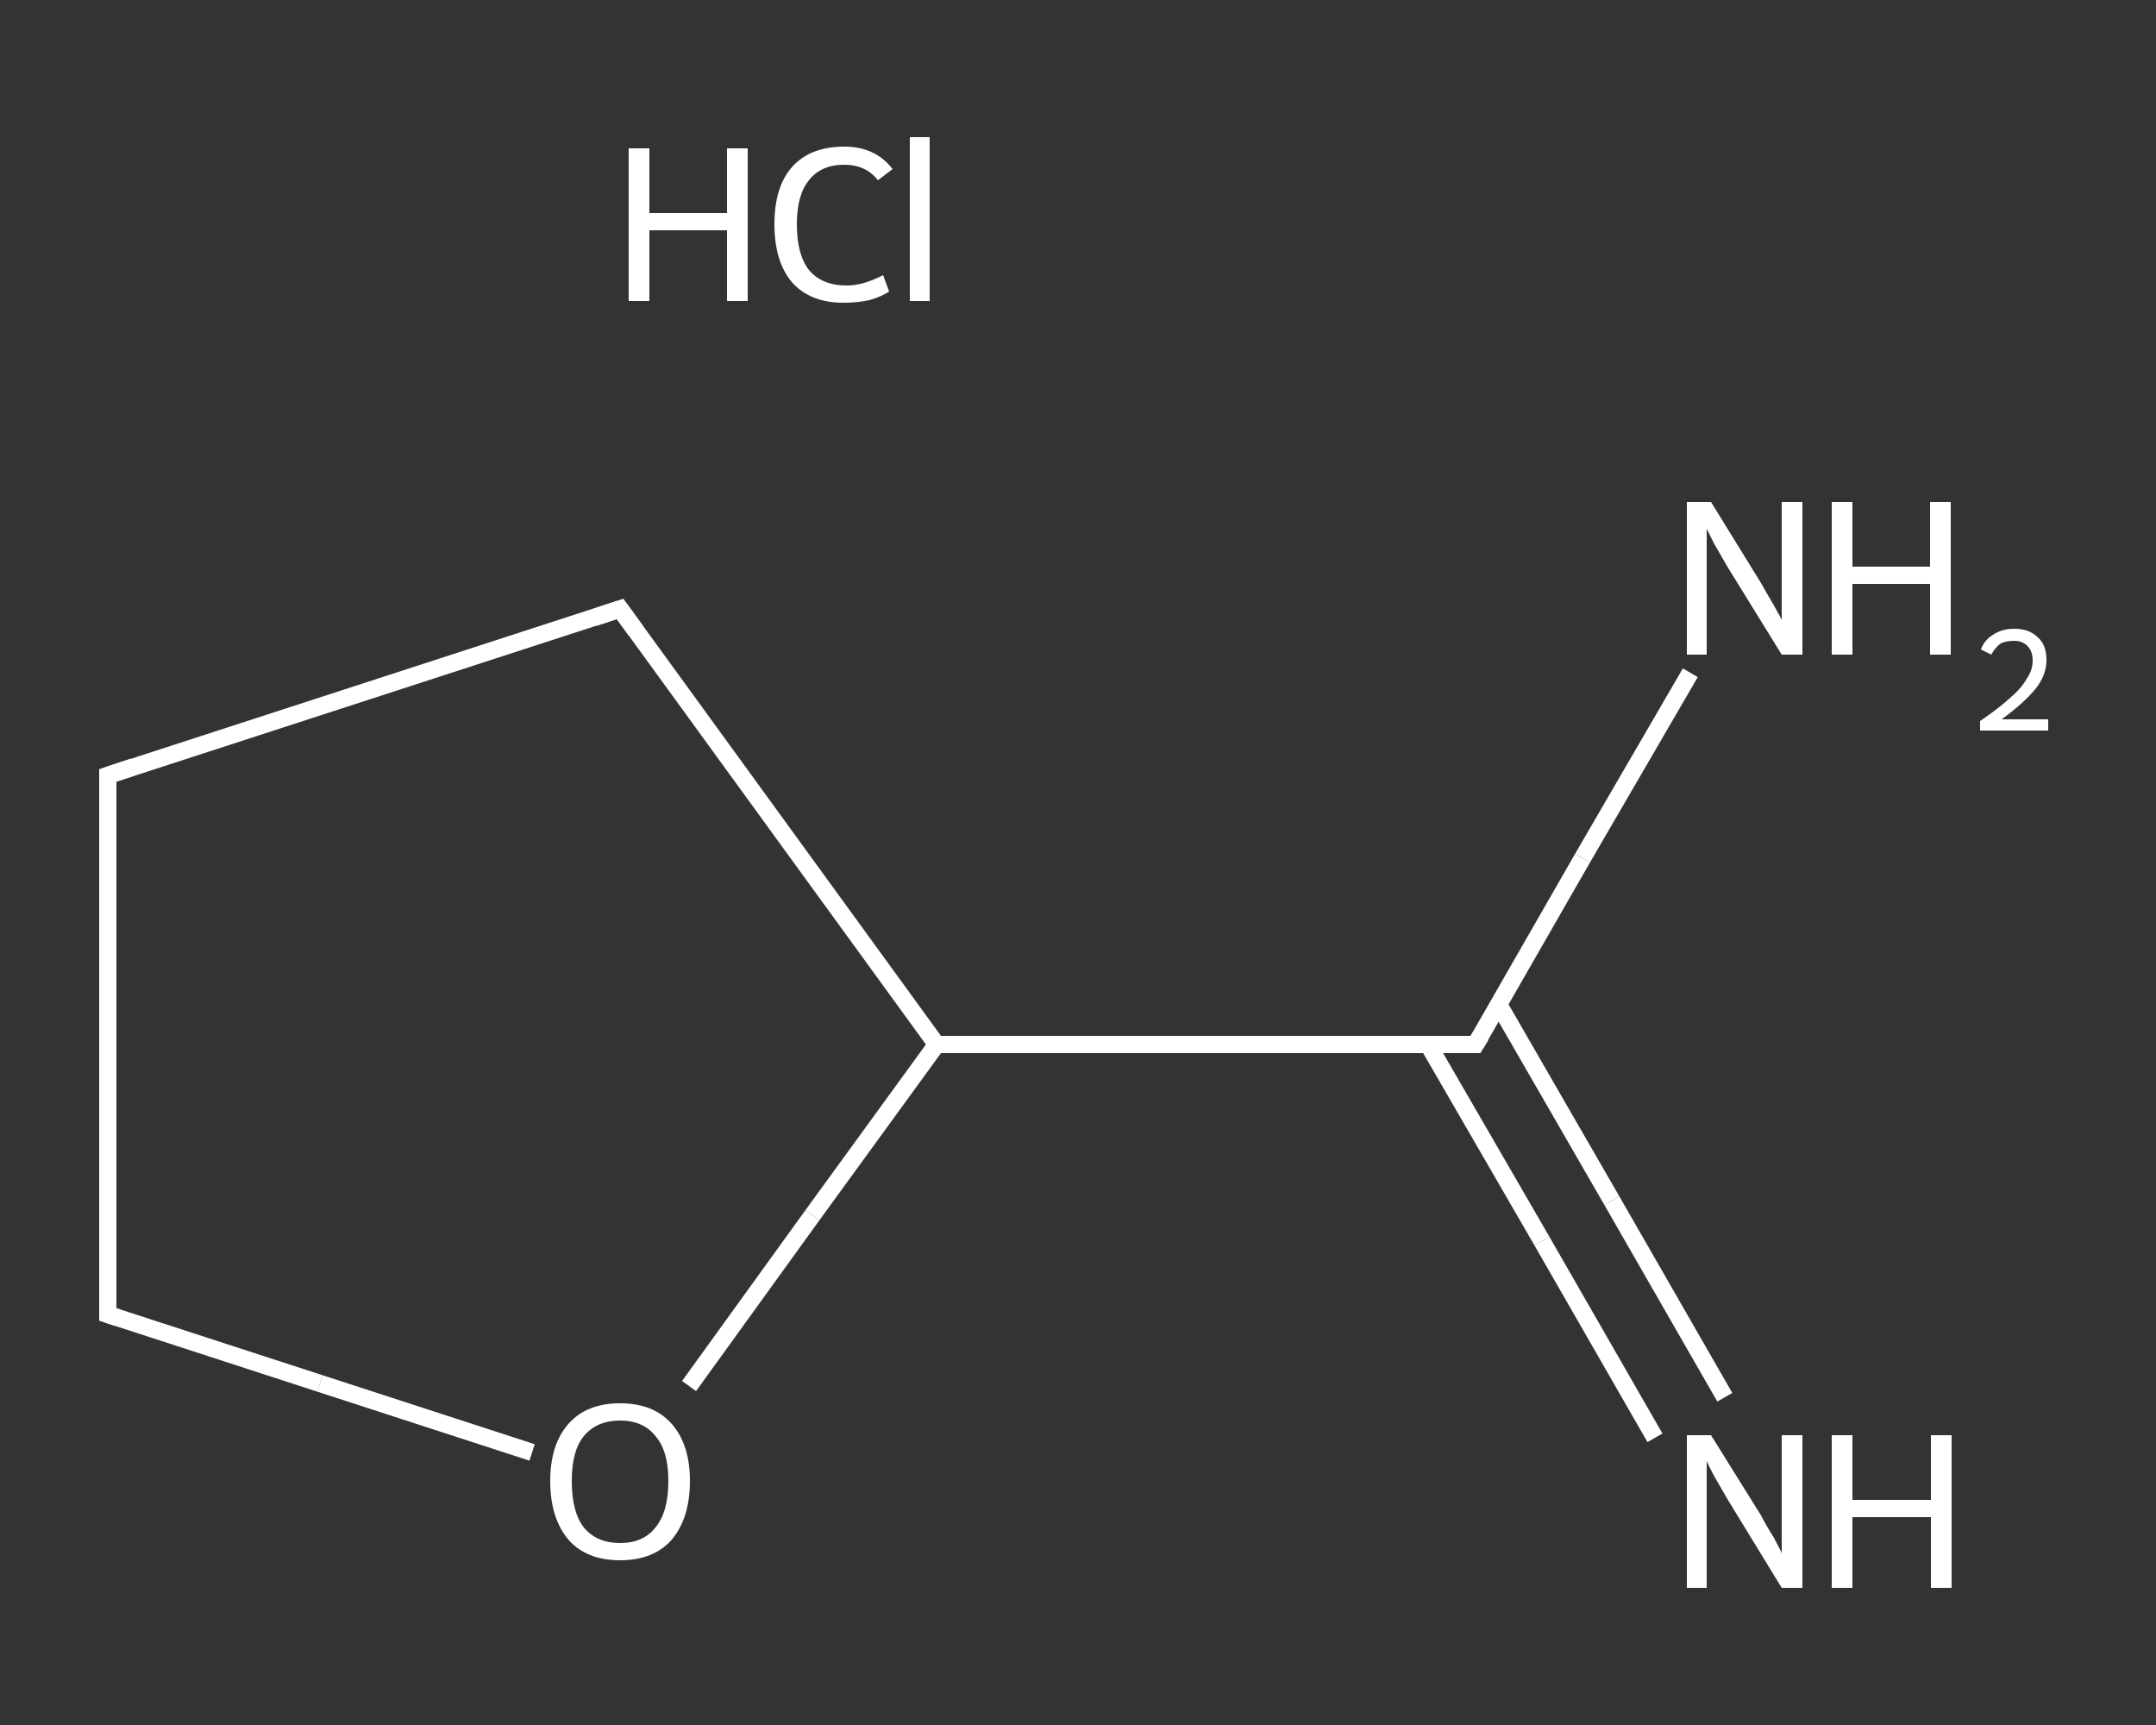 <?xml version='1.0' encoding='iso-8859-1'?>
<svg version='1.1' baseProfile='full'
              xmlns='http://www.w3.org/2000/svg'
                      xmlns:rdkit='http://www.rdkit.org/xml'
                      xmlns:xlink='http://www.w3.org/1999/xlink'
                  xml:space='preserve'
width='250px' height='200px' viewBox='0 0 250 200'>
<rect x="0" y="0" width="250" height="200" fill="#333333" stroke="none"/>
<!-- END OF HEADER -->
<rect style='opacity:1.0;fill:transparent;stroke:none' width='250.0' height='200.0' x='0.0' y='0.0'> </rect>
<path class='bond-0 atom-1 atom-2' d='M 191.9,166.7 L 178.8,143.9' style='fill:none;fill-rule:evenodd;stroke:#FFFFFF;stroke-width:2.0px;stroke-linecap:butt;stroke-linejoin:miter;stroke-opacity:1' />
<path class='bond-0 atom-1 atom-2' d='M 178.8,143.9 L 165.6,121.1' style='fill:none;fill-rule:evenodd;stroke:#FFFFFF;stroke-width:2.0px;stroke-linecap:butt;stroke-linejoin:miter;stroke-opacity:1' />
<path class='bond-0 atom-1 atom-2' d='M 200.0,162.0 L 186.9,139.2' style='fill:none;fill-rule:evenodd;stroke:#FFFFFF;stroke-width:2.0px;stroke-linecap:butt;stroke-linejoin:miter;stroke-opacity:1' />
<path class='bond-0 atom-1 atom-2' d='M 186.9,139.2 L 173.8,116.5' style='fill:none;fill-rule:evenodd;stroke:#FFFFFF;stroke-width:2.0px;stroke-linecap:butt;stroke-linejoin:miter;stroke-opacity:1' />
<path class='bond-1 atom-2 atom-3' d='M 171.1,121.1 L 183.5,99.5' style='fill:none;fill-rule:evenodd;stroke:#FFFFFF;stroke-width:2.0px;stroke-linecap:butt;stroke-linejoin:miter;stroke-opacity:1' />
<path class='bond-1 atom-2 atom-3' d='M 183.5,99.5 L 196.0,78.0' style='fill:none;fill-rule:evenodd;stroke:#FFFFFF;stroke-width:2.0px;stroke-linecap:butt;stroke-linejoin:miter;stroke-opacity:1' />
<path class='bond-2 atom-2 atom-4' d='M 171.1,121.1 L 108.6,121.1' style='fill:none;fill-rule:evenodd;stroke:#FFFFFF;stroke-width:2.0px;stroke-linecap:butt;stroke-linejoin:miter;stroke-opacity:1' />
<path class='bond-3 atom-4 atom-5' d='M 108.6,121.1 L 71.9,70.6' style='fill:none;fill-rule:evenodd;stroke:#FFFFFF;stroke-width:2.0px;stroke-linecap:butt;stroke-linejoin:miter;stroke-opacity:1' />
<path class='bond-4 atom-5 atom-6' d='M 71.9,70.6 L 12.5,89.9' style='fill:none;fill-rule:evenodd;stroke:#FFFFFF;stroke-width:2.0px;stroke-linecap:butt;stroke-linejoin:miter;stroke-opacity:1' />
<path class='bond-5 atom-6 atom-7' d='M 12.5,89.9 L 12.5,152.4' style='fill:none;fill-rule:evenodd;stroke:#FFFFFF;stroke-width:2.0px;stroke-linecap:butt;stroke-linejoin:miter;stroke-opacity:1' />
<path class='bond-6 atom-7 atom-8' d='M 12.5,152.4 L 37.1,160.4' style='fill:none;fill-rule:evenodd;stroke:#FFFFFF;stroke-width:2.0px;stroke-linecap:butt;stroke-linejoin:miter;stroke-opacity:1' />
<path class='bond-6 atom-7 atom-8' d='M 37.1,160.4 L 61.7,168.4' style='fill:none;fill-rule:evenodd;stroke:#FFFFFF;stroke-width:2.0px;stroke-linecap:butt;stroke-linejoin:miter;stroke-opacity:1' />
<path class='bond-7 atom-8 atom-4' d='M 79.9,160.7 L 94.2,140.9' style='fill:none;fill-rule:evenodd;stroke:#FFFFFF;stroke-width:2.0px;stroke-linecap:butt;stroke-linejoin:miter;stroke-opacity:1' />
<path class='bond-7 atom-8 atom-4' d='M 94.2,140.9 L 108.6,121.1' style='fill:none;fill-rule:evenodd;stroke:#FFFFFF;stroke-width:2.0px;stroke-linecap:butt;stroke-linejoin:miter;stroke-opacity:1' />
<path d='M 171.7,120.1 L 171.1,121.1 L 167.9,121.1' style='fill:none;stroke:#FFFFFF;stroke-width:2.0px;stroke-linecap:butt;stroke-linejoin:miter;stroke-opacity:1;' />
<path d='M 73.7,73.1 L 71.9,70.6 L 68.9,71.6' style='fill:none;stroke:#FFFFFF;stroke-width:2.0px;stroke-linecap:butt;stroke-linejoin:miter;stroke-opacity:1;' />
<path d='M 15.5,88.9 L 12.5,89.9 L 12.5,93.0' style='fill:none;stroke:#FFFFFF;stroke-width:2.0px;stroke-linecap:butt;stroke-linejoin:miter;stroke-opacity:1;' />
<path d='M 12.5,149.2 L 12.5,152.4 L 13.7,152.8' style='fill:none;stroke:#FFFFFF;stroke-width:2.0px;stroke-linecap:butt;stroke-linejoin:miter;stroke-opacity:1;' />
<path class='atom-0' d='M 72.9 17.2
L 75.3 17.2
L 75.3 24.7
L 84.3 24.7
L 84.3 17.2
L 86.7 17.2
L 86.7 34.9
L 84.3 34.9
L 84.3 26.7
L 75.3 26.7
L 75.3 34.9
L 72.9 34.9
L 72.9 17.2
' fill='#FFFFFF'/>
<path class='atom-0' d='M 89.8 26.0
Q 89.8 21.6, 91.9 19.3
Q 94.0 17.0, 97.9 17.0
Q 101.5 17.0, 103.5 19.6
L 101.8 20.9
Q 100.4 19.1, 97.9 19.1
Q 95.2 19.1, 93.8 20.9
Q 92.4 22.6, 92.4 26.0
Q 92.4 29.5, 93.8 31.3
Q 95.3 33.1, 98.2 33.1
Q 100.1 33.1, 102.4 31.9
L 103.1 33.8
Q 102.2 34.4, 100.8 34.8
Q 99.4 35.1, 97.8 35.1
Q 94.0 35.1, 91.9 32.8
Q 89.8 30.4, 89.8 26.0
' fill='#FFFFFF'/>
<path class='atom-0' d='M 105.5 15.9
L 107.8 15.9
L 107.8 34.9
L 105.5 34.9
L 105.5 15.9
' fill='#FFFFFF'/>
<path class='atom-1' d='M 198.4 166.4
L 204.2 175.7
Q 204.7 176.7, 205.7 178.3
Q 206.6 180.0, 206.6 180.1
L 206.6 166.4
L 209.0 166.4
L 209.0 184.1
L 206.6 184.1
L 200.3 173.8
Q 199.6 172.6, 198.8 171.2
Q 198.1 169.9, 197.9 169.4
L 197.9 184.1
L 195.6 184.1
L 195.6 166.4
L 198.4 166.4
' fill='#FFFFFF'/>
<path class='atom-1' d='M 212.4 166.4
L 214.8 166.4
L 214.8 173.9
L 223.9 173.9
L 223.9 166.4
L 226.3 166.4
L 226.3 184.1
L 223.9 184.1
L 223.9 175.9
L 214.8 175.9
L 214.8 184.1
L 212.4 184.1
L 212.4 166.4
' fill='#FFFFFF'/>
<path class='atom-3' d='M 198.4 58.2
L 204.2 67.6
Q 204.7 68.5, 205.7 70.2
Q 206.6 71.8, 206.6 71.9
L 206.6 58.2
L 209.0 58.2
L 209.0 75.9
L 206.6 75.9
L 200.3 65.7
Q 199.6 64.5, 198.8 63.1
Q 198.1 61.7, 197.9 61.3
L 197.9 75.9
L 195.6 75.9
L 195.6 58.2
L 198.4 58.2
' fill='#FFFFFF'/>
<path class='atom-3' d='M 212.4 58.2
L 214.8 58.2
L 214.8 65.7
L 223.8 65.7
L 223.8 58.2
L 226.2 58.2
L 226.2 75.9
L 223.8 75.9
L 223.8 67.7
L 214.8 67.7
L 214.8 75.9
L 212.4 75.9
L 212.4 58.2
' fill='#FFFFFF'/>
<path class='atom-3' d='M 229.7 75.3
Q 230.1 74.2, 231.1 73.6
Q 232.1 72.9, 233.6 72.9
Q 235.3 72.9, 236.3 73.9
Q 237.3 74.8, 237.3 76.5
Q 237.3 78.3, 236.0 79.9
Q 234.7 81.5, 232.1 83.4
L 237.5 83.4
L 237.5 84.7
L 229.6 84.7
L 229.6 83.6
Q 231.8 82.1, 233.1 80.9
Q 234.4 79.8, 235.0 78.7
Q 235.7 77.7, 235.7 76.6
Q 235.7 75.5, 235.1 74.9
Q 234.5 74.3, 233.6 74.3
Q 232.6 74.3, 232.0 74.6
Q 231.4 75.0, 230.9 75.9
L 229.7 75.3
' fill='#FFFFFF'/>
<path class='atom-8' d='M 63.8 171.7
Q 63.8 167.5, 65.9 165.1
Q 68.0 162.7, 71.9 162.7
Q 75.8 162.7, 77.9 165.1
Q 80.0 167.5, 80.0 171.7
Q 80.0 176.0, 77.9 178.5
Q 75.8 180.9, 71.9 180.9
Q 68.0 180.9, 65.9 178.5
Q 63.8 176.0, 63.8 171.7
M 71.9 178.9
Q 74.6 178.9, 76.0 177.1
Q 77.5 175.3, 77.5 171.7
Q 77.5 168.2, 76.0 166.5
Q 74.6 164.7, 71.9 164.7
Q 69.2 164.7, 67.7 166.5
Q 66.3 168.2, 66.3 171.7
Q 66.3 175.3, 67.7 177.1
Q 69.2 178.9, 71.9 178.9
' fill='#FFFFFF'/>
</svg>

